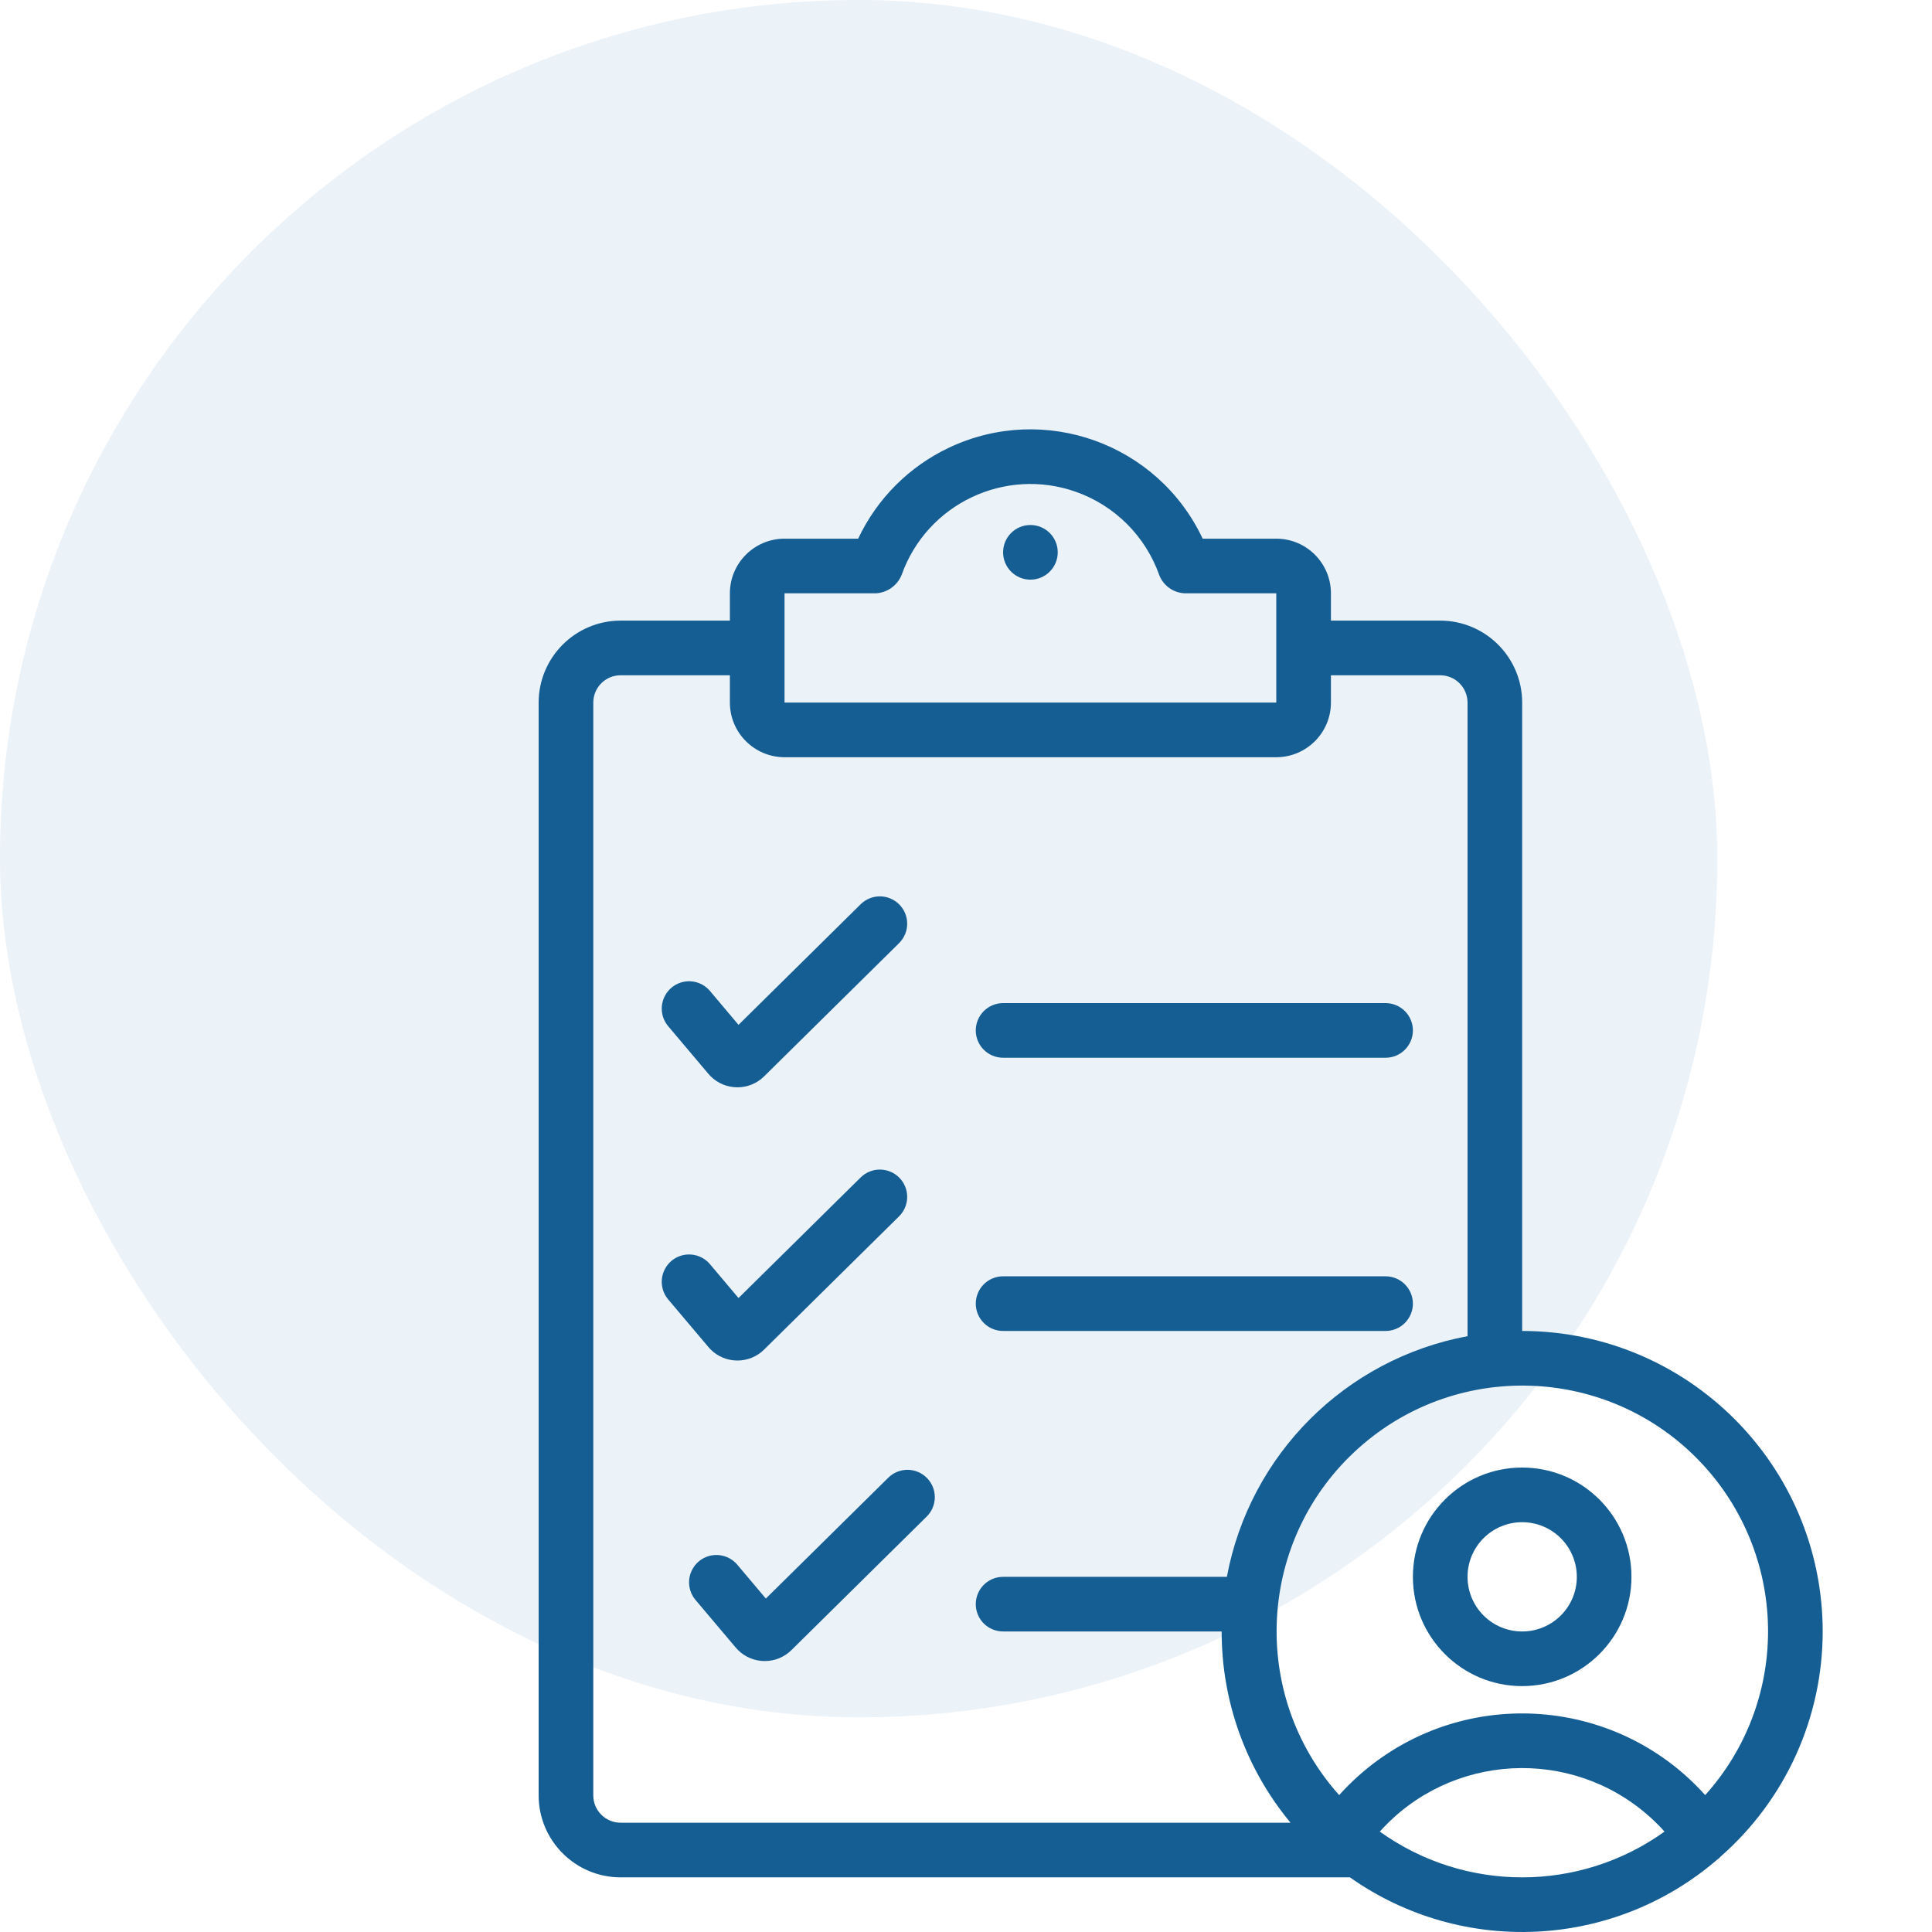 <svg width="70" height="70" viewBox="0 0 70 70" fill="none" xmlns="http://www.w3.org/2000/svg">
<rect width="62.222" height="62.222" rx="31.111" fill="#0060A5" fill-opacity="0.08"/>
<path d="M50.202 38.324H36.344C36.081 38.324 35.829 38.22 35.644 38.034C35.458 37.849 35.354 37.597 35.354 37.334C35.354 37.072 35.458 36.82 35.644 36.634C35.829 36.449 36.081 36.344 36.344 36.344H50.202C50.464 36.344 50.716 36.449 50.902 36.634C51.087 36.82 51.192 37.072 51.192 37.334C51.192 37.597 51.087 37.849 50.902 38.034C50.716 38.22 50.464 38.324 50.202 38.324ZM50.202 48.223H36.344C36.081 48.223 35.829 48.119 35.644 47.933C35.458 47.747 35.354 47.496 35.354 47.233C35.354 46.971 35.458 46.719 35.644 46.533C35.829 46.347 36.081 46.243 36.344 46.243H50.202C50.464 46.243 50.716 46.347 50.902 46.533C51.087 46.719 51.192 46.971 51.192 47.233C51.192 47.496 51.087 47.747 50.902 47.933C50.716 48.119 50.464 48.223 50.202 48.223Z" fill="#155E93"/>
<path d="M37.334 21.002C37.88 21.002 38.324 20.558 38.324 20.012C38.324 19.465 37.88 19.022 37.334 19.022C36.787 19.022 36.344 19.465 36.344 20.012C36.344 20.558 36.787 21.002 37.334 21.002Z" fill="#155E93"/>
<path d="M25.657 38.896L24.204 37.175C24.121 37.075 24.058 36.959 24.02 36.835C23.982 36.711 23.968 36.58 23.98 36.451C23.993 36.321 24.03 36.196 24.091 36.081C24.152 35.966 24.234 35.864 24.334 35.781C24.534 35.615 24.791 35.535 25.049 35.556C25.308 35.578 25.547 35.7 25.717 35.897L26.758 37.132L31.194 32.752C31.382 32.572 31.633 32.474 31.893 32.477C32.153 32.481 32.401 32.587 32.584 32.772C32.767 32.957 32.869 33.206 32.869 33.467C32.87 33.727 32.767 33.976 32.585 34.162L27.692 38.992C27.155 39.53 26.283 39.53 25.745 38.993C25.714 38.962 25.685 38.929 25.657 38.896ZM25.657 48.794L24.204 47.074C24.121 46.974 24.058 46.858 24.02 46.734C23.982 46.609 23.968 46.479 23.98 46.349C23.993 46.22 24.03 46.094 24.091 45.979C24.152 45.864 24.234 45.762 24.334 45.679C24.534 45.514 24.791 45.433 25.049 45.455C25.308 45.477 25.547 45.599 25.717 45.796L26.758 47.03L31.194 42.651C31.382 42.471 31.633 42.372 31.893 42.376C32.153 42.38 32.401 42.485 32.584 42.67C32.767 42.855 32.869 43.105 32.869 43.365C32.87 43.625 32.767 43.875 32.585 44.06L27.692 48.891C27.155 49.429 26.283 49.429 25.745 48.892C25.714 48.861 25.685 48.828 25.657 48.794ZM26.647 59.683L25.194 57.962C25.111 57.862 25.048 57.747 25.01 57.622C24.972 57.498 24.958 57.367 24.97 57.238C24.982 57.109 25.02 56.983 25.081 56.868C25.142 56.753 25.224 56.651 25.324 56.568C25.524 56.402 25.781 56.322 26.039 56.344C26.298 56.365 26.537 56.488 26.707 56.684L27.748 57.919L32.184 53.54C32.371 53.355 32.623 53.253 32.886 53.254C33.148 53.256 33.4 53.362 33.584 53.549C33.769 53.736 33.871 53.988 33.87 54.251C33.868 54.514 33.762 54.765 33.575 54.949L28.682 59.78C28.145 60.317 27.273 60.318 26.735 59.78C26.704 59.749 26.675 59.717 26.647 59.683ZM55.151 61.091C52.965 61.091 51.192 59.318 51.192 57.132C51.192 54.945 52.965 53.172 55.151 53.172C57.338 53.172 59.111 54.945 59.111 57.132C59.108 59.318 57.337 61.089 55.151 61.091ZM55.151 55.152C54.058 55.152 53.172 56.038 53.172 57.132C53.172 58.225 54.058 59.111 55.151 59.111C56.245 59.111 57.131 58.225 57.131 57.132C57.13 56.039 56.244 55.153 55.151 55.152Z" fill="#155E93"/>
<path d="M66.04 59.111C66.033 53.101 61.162 48.23 55.151 48.223V25.456C55.15 23.817 53.821 22.488 52.182 22.486H48.222V21.497C48.221 20.404 47.335 19.518 46.242 19.517H43.575C41.952 16.07 37.842 14.591 34.395 16.215C32.944 16.898 31.776 18.066 31.093 19.517H28.425C27.332 19.518 26.446 20.404 26.445 21.497V22.486H22.486C20.846 22.488 19.518 23.817 19.516 25.456V65.051C19.518 66.69 20.846 68.019 22.486 68.02H48.91C52.979 70.889 58.479 70.616 62.242 67.357C62.249 67.353 62.256 67.352 62.262 67.347C62.292 67.327 62.308 67.296 62.335 67.273C63.498 66.255 64.43 65 65.069 63.593C65.708 62.185 66.039 60.657 66.04 59.111ZM64.06 59.111C64.059 61.301 63.248 63.413 61.782 65.04C58.496 61.378 52.862 61.073 49.2 64.36C48.961 64.574 48.734 64.801 48.52 65.04C45.243 61.374 45.557 55.746 49.223 52.469C52.888 49.191 58.517 49.506 61.794 53.172C63.255 54.805 64.061 56.92 64.06 59.111ZM28.425 21.497H31.733C31.935 21.486 32.13 21.418 32.295 21.301C32.46 21.184 32.589 21.022 32.666 20.835C33.579 18.257 36.409 16.908 38.987 17.821C39.683 18.068 40.314 18.466 40.836 18.988C41.357 19.509 41.755 20.141 42.002 20.836C42.075 21.026 42.203 21.189 42.369 21.307C42.535 21.424 42.732 21.49 42.935 21.497H46.242V25.456H28.425V21.497ZM21.496 65.051V25.456C21.496 25.194 21.6 24.942 21.786 24.756C21.971 24.571 22.223 24.466 22.486 24.466H26.445V25.456C26.446 26.549 27.332 27.434 28.425 27.436H46.242C47.335 27.434 48.221 26.549 48.222 25.456V24.466H52.182C52.444 24.466 52.696 24.571 52.881 24.756C53.067 24.942 53.171 25.194 53.172 25.456V48.412C48.743 49.239 45.279 52.703 44.452 57.132H36.344C36.081 57.132 35.829 57.236 35.644 57.422C35.458 57.607 35.354 57.859 35.354 58.122C35.354 58.384 35.458 58.636 35.644 58.822C35.829 59.007 36.081 59.111 36.344 59.111H44.263C44.26 61.642 45.143 64.093 46.758 66.04H22.486C22.223 66.04 21.971 65.936 21.786 65.75C21.6 65.565 21.496 65.313 21.496 65.051ZM49.993 66.362C52.551 63.513 56.934 63.277 59.783 65.835C59.968 66.001 60.144 66.177 60.309 66.362C57.226 68.573 53.076 68.573 49.993 66.362Z" fill="#155E93"/>
</svg>
